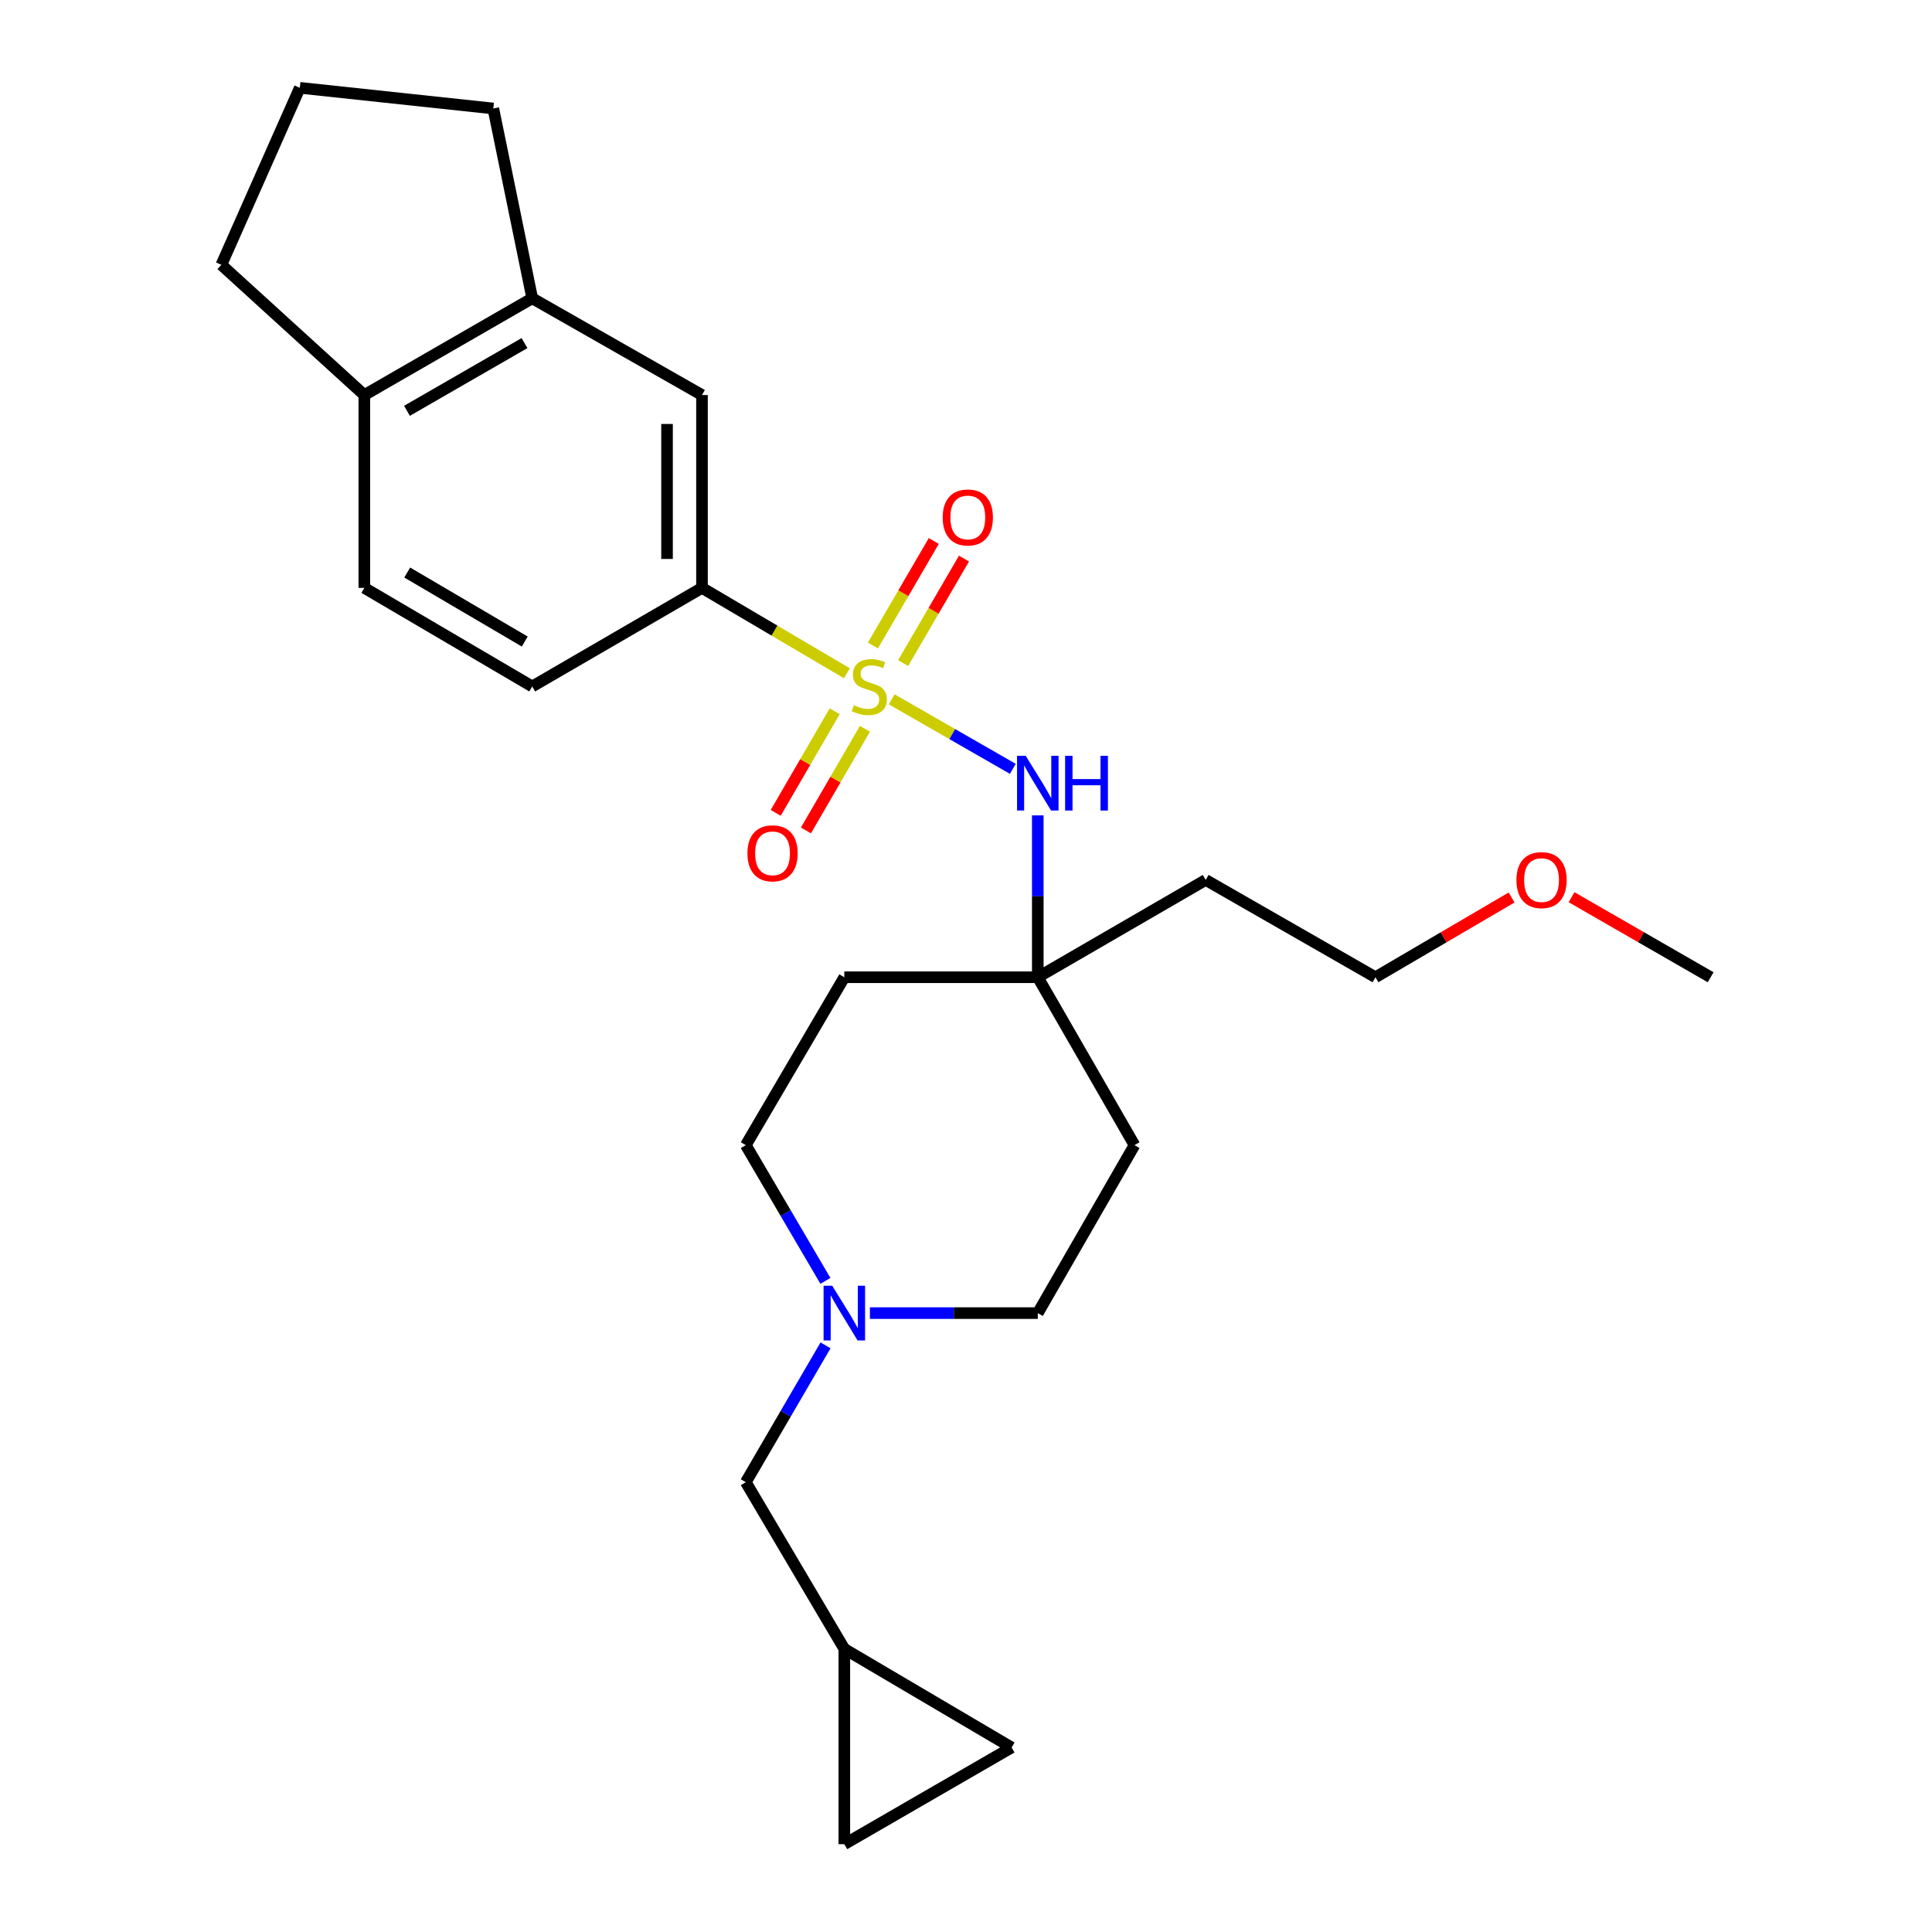 <?xml version='1.0' encoding='iso-8859-1'?>
<svg version='1.1' baseProfile='full'
              xmlns='http://www.w3.org/2000/svg'
                      xmlns:rdkit='http://www.rdkit.org/xml'
                      xmlns:xlink='http://www.w3.org/1999/xlink'
                  xml:space='preserve'
width='1000px' height='1000px' viewBox='0 0 1000 1000'>
<!-- END OF HEADER -->
<rect style='opacity:1.0;fill:#FFFFFF;stroke:none' width='1000' height='1000' x='0' y='0'> </rect>
<path class='bond-0' d='M 461.54,361.97 L 492.889,379.963' style='fill:none;fill-rule:evenodd;stroke:#CCCC00;stroke-width:6px;stroke-linecap:butt;stroke-linejoin:miter;stroke-opacity:1' />
<path class='bond-0' d='M 492.889,379.963 L 524.239,397.955' style='fill:none;fill-rule:evenodd;stroke:#0000FF;stroke-width:6px;stroke-linecap:butt;stroke-linejoin:miter;stroke-opacity:1' />
<path class='bond-1' d='M 438.353,348.485 L 400.85,326.386' style='fill:none;fill-rule:evenodd;stroke:#CCCC00;stroke-width:6px;stroke-linecap:butt;stroke-linejoin:miter;stroke-opacity:1' />
<path class='bond-1' d='M 400.85,326.386 L 363.347,304.287' style='fill:none;fill-rule:evenodd;stroke:#000000;stroke-width:6px;stroke-linecap:butt;stroke-linejoin:miter;stroke-opacity:1' />
<path class='bond-4' d='M 467.46,343.215 L 483.212,316.165' style='fill:none;fill-rule:evenodd;stroke:#CCCC00;stroke-width:6px;stroke-linecap:butt;stroke-linejoin:miter;stroke-opacity:1' />
<path class='bond-4' d='M 483.212,316.165 L 498.963,289.115' style='fill:none;fill-rule:evenodd;stroke:#FF0000;stroke-width:6px;stroke-linecap:butt;stroke-linejoin:miter;stroke-opacity:1' />
<path class='bond-4' d='M 451.826,334.111 L 467.577,307.061' style='fill:none;fill-rule:evenodd;stroke:#CCCC00;stroke-width:6px;stroke-linecap:butt;stroke-linejoin:miter;stroke-opacity:1' />
<path class='bond-4' d='M 467.577,307.061 L 483.328,280.012' style='fill:none;fill-rule:evenodd;stroke:#FF0000;stroke-width:6px;stroke-linecap:butt;stroke-linejoin:miter;stroke-opacity:1' />
<path class='bond-5' d='M 432.037,368.149 L 416.773,394.445' style='fill:none;fill-rule:evenodd;stroke:#CCCC00;stroke-width:6px;stroke-linecap:butt;stroke-linejoin:miter;stroke-opacity:1' />
<path class='bond-5' d='M 416.773,394.445 L 401.508,420.741' style='fill:none;fill-rule:evenodd;stroke:#FF0000;stroke-width:6px;stroke-linecap:butt;stroke-linejoin:miter;stroke-opacity:1' />
<path class='bond-5' d='M 447.684,377.232 L 432.419,403.527' style='fill:none;fill-rule:evenodd;stroke:#CCCC00;stroke-width:6px;stroke-linecap:butt;stroke-linejoin:miter;stroke-opacity:1' />
<path class='bond-5' d='M 432.419,403.527 L 417.154,429.823' style='fill:none;fill-rule:evenodd;stroke:#FF0000;stroke-width:6px;stroke-linecap:butt;stroke-linejoin:miter;stroke-opacity:1' />
<path class='bond-2' d='M 537.158,422.041 L 537.158,463.93' style='fill:none;fill-rule:evenodd;stroke:#0000FF;stroke-width:6px;stroke-linecap:butt;stroke-linejoin:miter;stroke-opacity:1' />
<path class='bond-2' d='M 537.158,463.93 L 537.158,505.82' style='fill:none;fill-rule:evenodd;stroke:#000000;stroke-width:6px;stroke-linecap:butt;stroke-linejoin:miter;stroke-opacity:1' />
<path class='bond-6' d='M 363.347,304.287 L 363.347,204.471' style='fill:none;fill-rule:evenodd;stroke:#000000;stroke-width:6px;stroke-linecap:butt;stroke-linejoin:miter;stroke-opacity:1' />
<path class='bond-6' d='M 345.255,289.315 L 345.255,219.444' style='fill:none;fill-rule:evenodd;stroke:#000000;stroke-width:6px;stroke-linecap:butt;stroke-linejoin:miter;stroke-opacity:1' />
<path class='bond-12' d='M 363.347,304.287 L 275.481,355.316' style='fill:none;fill-rule:evenodd;stroke:#000000;stroke-width:6px;stroke-linecap:butt;stroke-linejoin:miter;stroke-opacity:1' />
<path class='bond-14' d='M 537.158,505.82 L 437.021,505.82' style='fill:none;fill-rule:evenodd;stroke:#000000;stroke-width:6px;stroke-linecap:butt;stroke-linejoin:miter;stroke-opacity:1' />
<path class='bond-15' d='M 537.158,505.82 L 587.212,592.73' style='fill:none;fill-rule:evenodd;stroke:#000000;stroke-width:6px;stroke-linecap:butt;stroke-linejoin:miter;stroke-opacity:1' />
<path class='bond-19' d='M 537.158,505.82 L 624.059,455.454' style='fill:none;fill-rule:evenodd;stroke:#000000;stroke-width:6px;stroke-linecap:butt;stroke-linejoin:miter;stroke-opacity:1' />
<path class='bond-3' d='M 450.264,679.661 L 493.711,679.661' style='fill:none;fill-rule:evenodd;stroke:#0000FF;stroke-width:6px;stroke-linecap:butt;stroke-linejoin:miter;stroke-opacity:1' />
<path class='bond-3' d='M 493.711,679.661 L 537.158,679.661' style='fill:none;fill-rule:evenodd;stroke:#000000;stroke-width:6px;stroke-linecap:butt;stroke-linejoin:miter;stroke-opacity:1' />
<path class='bond-13' d='M 427.294,696.354 L 406.658,731.769' style='fill:none;fill-rule:evenodd;stroke:#0000FF;stroke-width:6px;stroke-linecap:butt;stroke-linejoin:miter;stroke-opacity:1' />
<path class='bond-13' d='M 406.658,731.769 L 386.022,767.185' style='fill:none;fill-rule:evenodd;stroke:#000000;stroke-width:6px;stroke-linecap:butt;stroke-linejoin:miter;stroke-opacity:1' />
<path class='bond-27' d='M 427.235,662.982 L 406.629,627.856' style='fill:none;fill-rule:evenodd;stroke:#0000FF;stroke-width:6px;stroke-linecap:butt;stroke-linejoin:miter;stroke-opacity:1' />
<path class='bond-27' d='M 406.629,627.856 L 386.022,592.73' style='fill:none;fill-rule:evenodd;stroke:#000000;stroke-width:6px;stroke-linecap:butt;stroke-linejoin:miter;stroke-opacity:1' />
<path class='bond-7' d='M 363.347,204.471 L 275.481,154.397' style='fill:none;fill-rule:evenodd;stroke:#000000;stroke-width:6px;stroke-linecap:butt;stroke-linejoin:miter;stroke-opacity:1' />
<path class='bond-20' d='M 275.481,154.397 L 255.339,56.159' style='fill:none;fill-rule:evenodd;stroke:#000000;stroke-width:6px;stroke-linecap:butt;stroke-linejoin:miter;stroke-opacity:1' />
<path class='bond-26' d='M 275.481,154.397 L 188.58,204.471' style='fill:none;fill-rule:evenodd;stroke:#000000;stroke-width:6px;stroke-linecap:butt;stroke-linejoin:miter;stroke-opacity:1' />
<path class='bond-26' d='M 271.479,177.584 L 210.648,212.636' style='fill:none;fill-rule:evenodd;stroke:#000000;stroke-width:6px;stroke-linecap:butt;stroke-linejoin:miter;stroke-opacity:1' />
<path class='bond-8' d='M 437.021,853.463 L 386.022,767.185' style='fill:none;fill-rule:evenodd;stroke:#000000;stroke-width:6px;stroke-linecap:butt;stroke-linejoin:miter;stroke-opacity:1' />
<path class='bond-9' d='M 437.021,853.463 L 437.021,954.545' style='fill:none;fill-rule:evenodd;stroke:#000000;stroke-width:6px;stroke-linecap:butt;stroke-linejoin:miter;stroke-opacity:1' />
<path class='bond-10' d='M 437.021,853.463 L 523.61,904.492' style='fill:none;fill-rule:evenodd;stroke:#000000;stroke-width:6px;stroke-linecap:butt;stroke-linejoin:miter;stroke-opacity:1' />
<path class='bond-29' d='M 437.021,954.545 L 523.61,904.492' style='fill:none;fill-rule:evenodd;stroke:#000000;stroke-width:6px;stroke-linecap:butt;stroke-linejoin:miter;stroke-opacity:1' />
<path class='bond-11' d='M 188.58,204.471 L 188.58,304.287' style='fill:none;fill-rule:evenodd;stroke:#000000;stroke-width:6px;stroke-linecap:butt;stroke-linejoin:miter;stroke-opacity:1' />
<path class='bond-23' d='M 188.58,204.471 L 114.575,137.069' style='fill:none;fill-rule:evenodd;stroke:#000000;stroke-width:6px;stroke-linecap:butt;stroke-linejoin:miter;stroke-opacity:1' />
<path class='bond-16' d='M 275.481,355.316 L 188.58,304.287' style='fill:none;fill-rule:evenodd;stroke:#000000;stroke-width:6px;stroke-linecap:butt;stroke-linejoin:miter;stroke-opacity:1' />
<path class='bond-16' d='M 271.607,332.061 L 210.777,296.341' style='fill:none;fill-rule:evenodd;stroke:#000000;stroke-width:6px;stroke-linecap:butt;stroke-linejoin:miter;stroke-opacity:1' />
<path class='bond-18' d='M 437.021,505.82 L 386.022,592.73' style='fill:none;fill-rule:evenodd;stroke:#000000;stroke-width:6px;stroke-linecap:butt;stroke-linejoin:miter;stroke-opacity:1' />
<path class='bond-17' d='M 587.212,592.73 L 537.158,679.661' style='fill:none;fill-rule:evenodd;stroke:#000000;stroke-width:6px;stroke-linecap:butt;stroke-linejoin:miter;stroke-opacity:1' />
<path class='bond-24' d='M 624.059,455.454 L 711.935,505.82' style='fill:none;fill-rule:evenodd;stroke:#000000;stroke-width:6px;stroke-linecap:butt;stroke-linejoin:miter;stroke-opacity:1' />
<path class='bond-21' d='M 255.339,56.159 L 155.181,45.455' style='fill:none;fill-rule:evenodd;stroke:#000000;stroke-width:6px;stroke-linecap:butt;stroke-linejoin:miter;stroke-opacity:1' />
<path class='bond-28' d='M 155.181,45.455 L 114.575,137.069' style='fill:none;fill-rule:evenodd;stroke:#000000;stroke-width:6px;stroke-linecap:butt;stroke-linejoin:miter;stroke-opacity:1' />
<path class='bond-22' d='M 782.41,464.53 L 747.173,485.175' style='fill:none;fill-rule:evenodd;stroke:#FF0000;stroke-width:6px;stroke-linecap:butt;stroke-linejoin:miter;stroke-opacity:1' />
<path class='bond-22' d='M 747.173,485.175 L 711.935,505.82' style='fill:none;fill-rule:evenodd;stroke:#000000;stroke-width:6px;stroke-linecap:butt;stroke-linejoin:miter;stroke-opacity:1' />
<path class='bond-25' d='M 813.425,464.388 L 849.425,485.104' style='fill:none;fill-rule:evenodd;stroke:#FF0000;stroke-width:6px;stroke-linecap:butt;stroke-linejoin:miter;stroke-opacity:1' />
<path class='bond-25' d='M 849.425,485.104 L 885.425,505.82' style='fill:none;fill-rule:evenodd;stroke:#000000;stroke-width:6px;stroke-linecap:butt;stroke-linejoin:miter;stroke-opacity:1' />
<path  class='atom-0' d='M 441.946 365.036
Q 442.266 365.156, 443.586 365.716
Q 444.906 366.276, 446.346 366.636
Q 447.826 366.956, 449.266 366.956
Q 451.946 366.956, 453.506 365.676
Q 455.066 364.356, 455.066 362.076
Q 455.066 360.516, 454.266 359.556
Q 453.506 358.596, 452.306 358.076
Q 451.106 357.556, 449.106 356.956
Q 446.586 356.196, 445.066 355.476
Q 443.586 354.756, 442.506 353.236
Q 441.466 351.716, 441.466 349.156
Q 441.466 345.596, 443.866 343.396
Q 446.306 341.196, 451.106 341.196
Q 454.386 341.196, 458.106 342.756
L 457.186 345.836
Q 453.786 344.436, 451.226 344.436
Q 448.466 344.436, 446.946 345.596
Q 445.426 346.716, 445.466 348.676
Q 445.466 350.196, 446.226 351.116
Q 447.026 352.036, 448.146 352.556
Q 449.306 353.076, 451.226 353.676
Q 453.786 354.476, 455.306 355.276
Q 456.826 356.076, 457.906 357.716
Q 459.026 359.316, 459.026 362.076
Q 459.026 365.996, 456.386 368.116
Q 453.786 370.196, 449.426 370.196
Q 446.906 370.196, 444.986 369.636
Q 443.106 369.116, 440.866 368.196
L 441.946 365.036
' fill='#CCCC00'/>
<path  class='atom-1' d='M 530.898 391.21
L 540.178 406.21
Q 541.098 407.69, 542.578 410.37
Q 544.058 413.05, 544.138 413.21
L 544.138 391.21
L 547.898 391.21
L 547.898 419.53
L 544.018 419.53
L 534.058 403.13
Q 532.898 401.21, 531.658 399.01
Q 530.458 396.81, 530.098 396.13
L 530.098 419.53
L 526.418 419.53
L 526.418 391.21
L 530.898 391.21
' fill='#0000FF'/>
<path  class='atom-1' d='M 551.298 391.21
L 555.138 391.21
L 555.138 403.25
L 569.618 403.25
L 569.618 391.21
L 573.458 391.21
L 573.458 419.53
L 569.618 419.53
L 569.618 406.45
L 555.138 406.45
L 555.138 419.53
L 551.298 419.53
L 551.298 391.21
' fill='#0000FF'/>
<path  class='atom-4' d='M 430.761 665.501
L 440.041 680.501
Q 440.961 681.981, 442.441 684.661
Q 443.921 687.341, 444.001 687.501
L 444.001 665.501
L 447.761 665.501
L 447.761 693.821
L 443.881 693.821
L 433.921 677.421
Q 432.761 675.501, 431.521 673.301
Q 430.321 671.101, 429.961 670.421
L 429.961 693.821
L 426.281 693.821
L 426.281 665.501
L 430.761 665.501
' fill='#0000FF'/>
<path  class='atom-5' d='M 487.935 267.832
Q 487.935 261.032, 491.295 257.232
Q 494.655 253.432, 500.935 253.432
Q 507.215 253.432, 510.575 257.232
Q 513.935 261.032, 513.935 267.832
Q 513.935 274.712, 510.535 278.632
Q 507.135 282.512, 500.935 282.512
Q 494.695 282.512, 491.295 278.632
Q 487.935 274.752, 487.935 267.832
M 500.935 279.312
Q 505.255 279.312, 507.575 276.432
Q 509.935 273.512, 509.935 267.832
Q 509.935 262.272, 507.575 259.472
Q 505.255 256.632, 500.935 256.632
Q 496.615 256.632, 494.255 259.432
Q 491.935 262.232, 491.935 267.832
Q 491.935 273.552, 494.255 276.432
Q 496.615 279.312, 500.935 279.312
' fill='#FF0000'/>
<path  class='atom-6' d='M 386.862 441.674
Q 386.862 434.874, 390.222 431.074
Q 393.582 427.274, 399.862 427.274
Q 406.142 427.274, 409.502 431.074
Q 412.862 434.874, 412.862 441.674
Q 412.862 448.554, 409.462 452.474
Q 406.062 456.354, 399.862 456.354
Q 393.622 456.354, 390.222 452.474
Q 386.862 448.594, 386.862 441.674
M 399.862 453.154
Q 404.182 453.154, 406.502 450.274
Q 408.862 447.354, 408.862 441.674
Q 408.862 436.114, 406.502 433.314
Q 404.182 430.474, 399.862 430.474
Q 395.542 430.474, 393.182 433.274
Q 390.862 436.074, 390.862 441.674
Q 390.862 447.394, 393.182 450.274
Q 395.542 453.154, 399.862 453.154
' fill='#FF0000'/>
<path  class='atom-23' d='M 784.901 455.534
Q 784.901 448.734, 788.261 444.934
Q 791.621 441.134, 797.901 441.134
Q 804.181 441.134, 807.541 444.934
Q 810.901 448.734, 810.901 455.534
Q 810.901 462.414, 807.501 466.334
Q 804.101 470.214, 797.901 470.214
Q 791.661 470.214, 788.261 466.334
Q 784.901 462.454, 784.901 455.534
M 797.901 467.014
Q 802.221 467.014, 804.541 464.134
Q 806.901 461.214, 806.901 455.534
Q 806.901 449.974, 804.541 447.174
Q 802.221 444.334, 797.901 444.334
Q 793.581 444.334, 791.221 447.134
Q 788.901 449.934, 788.901 455.534
Q 788.901 461.254, 791.221 464.134
Q 793.581 467.014, 797.901 467.014
' fill='#FF0000'/>
</svg>
